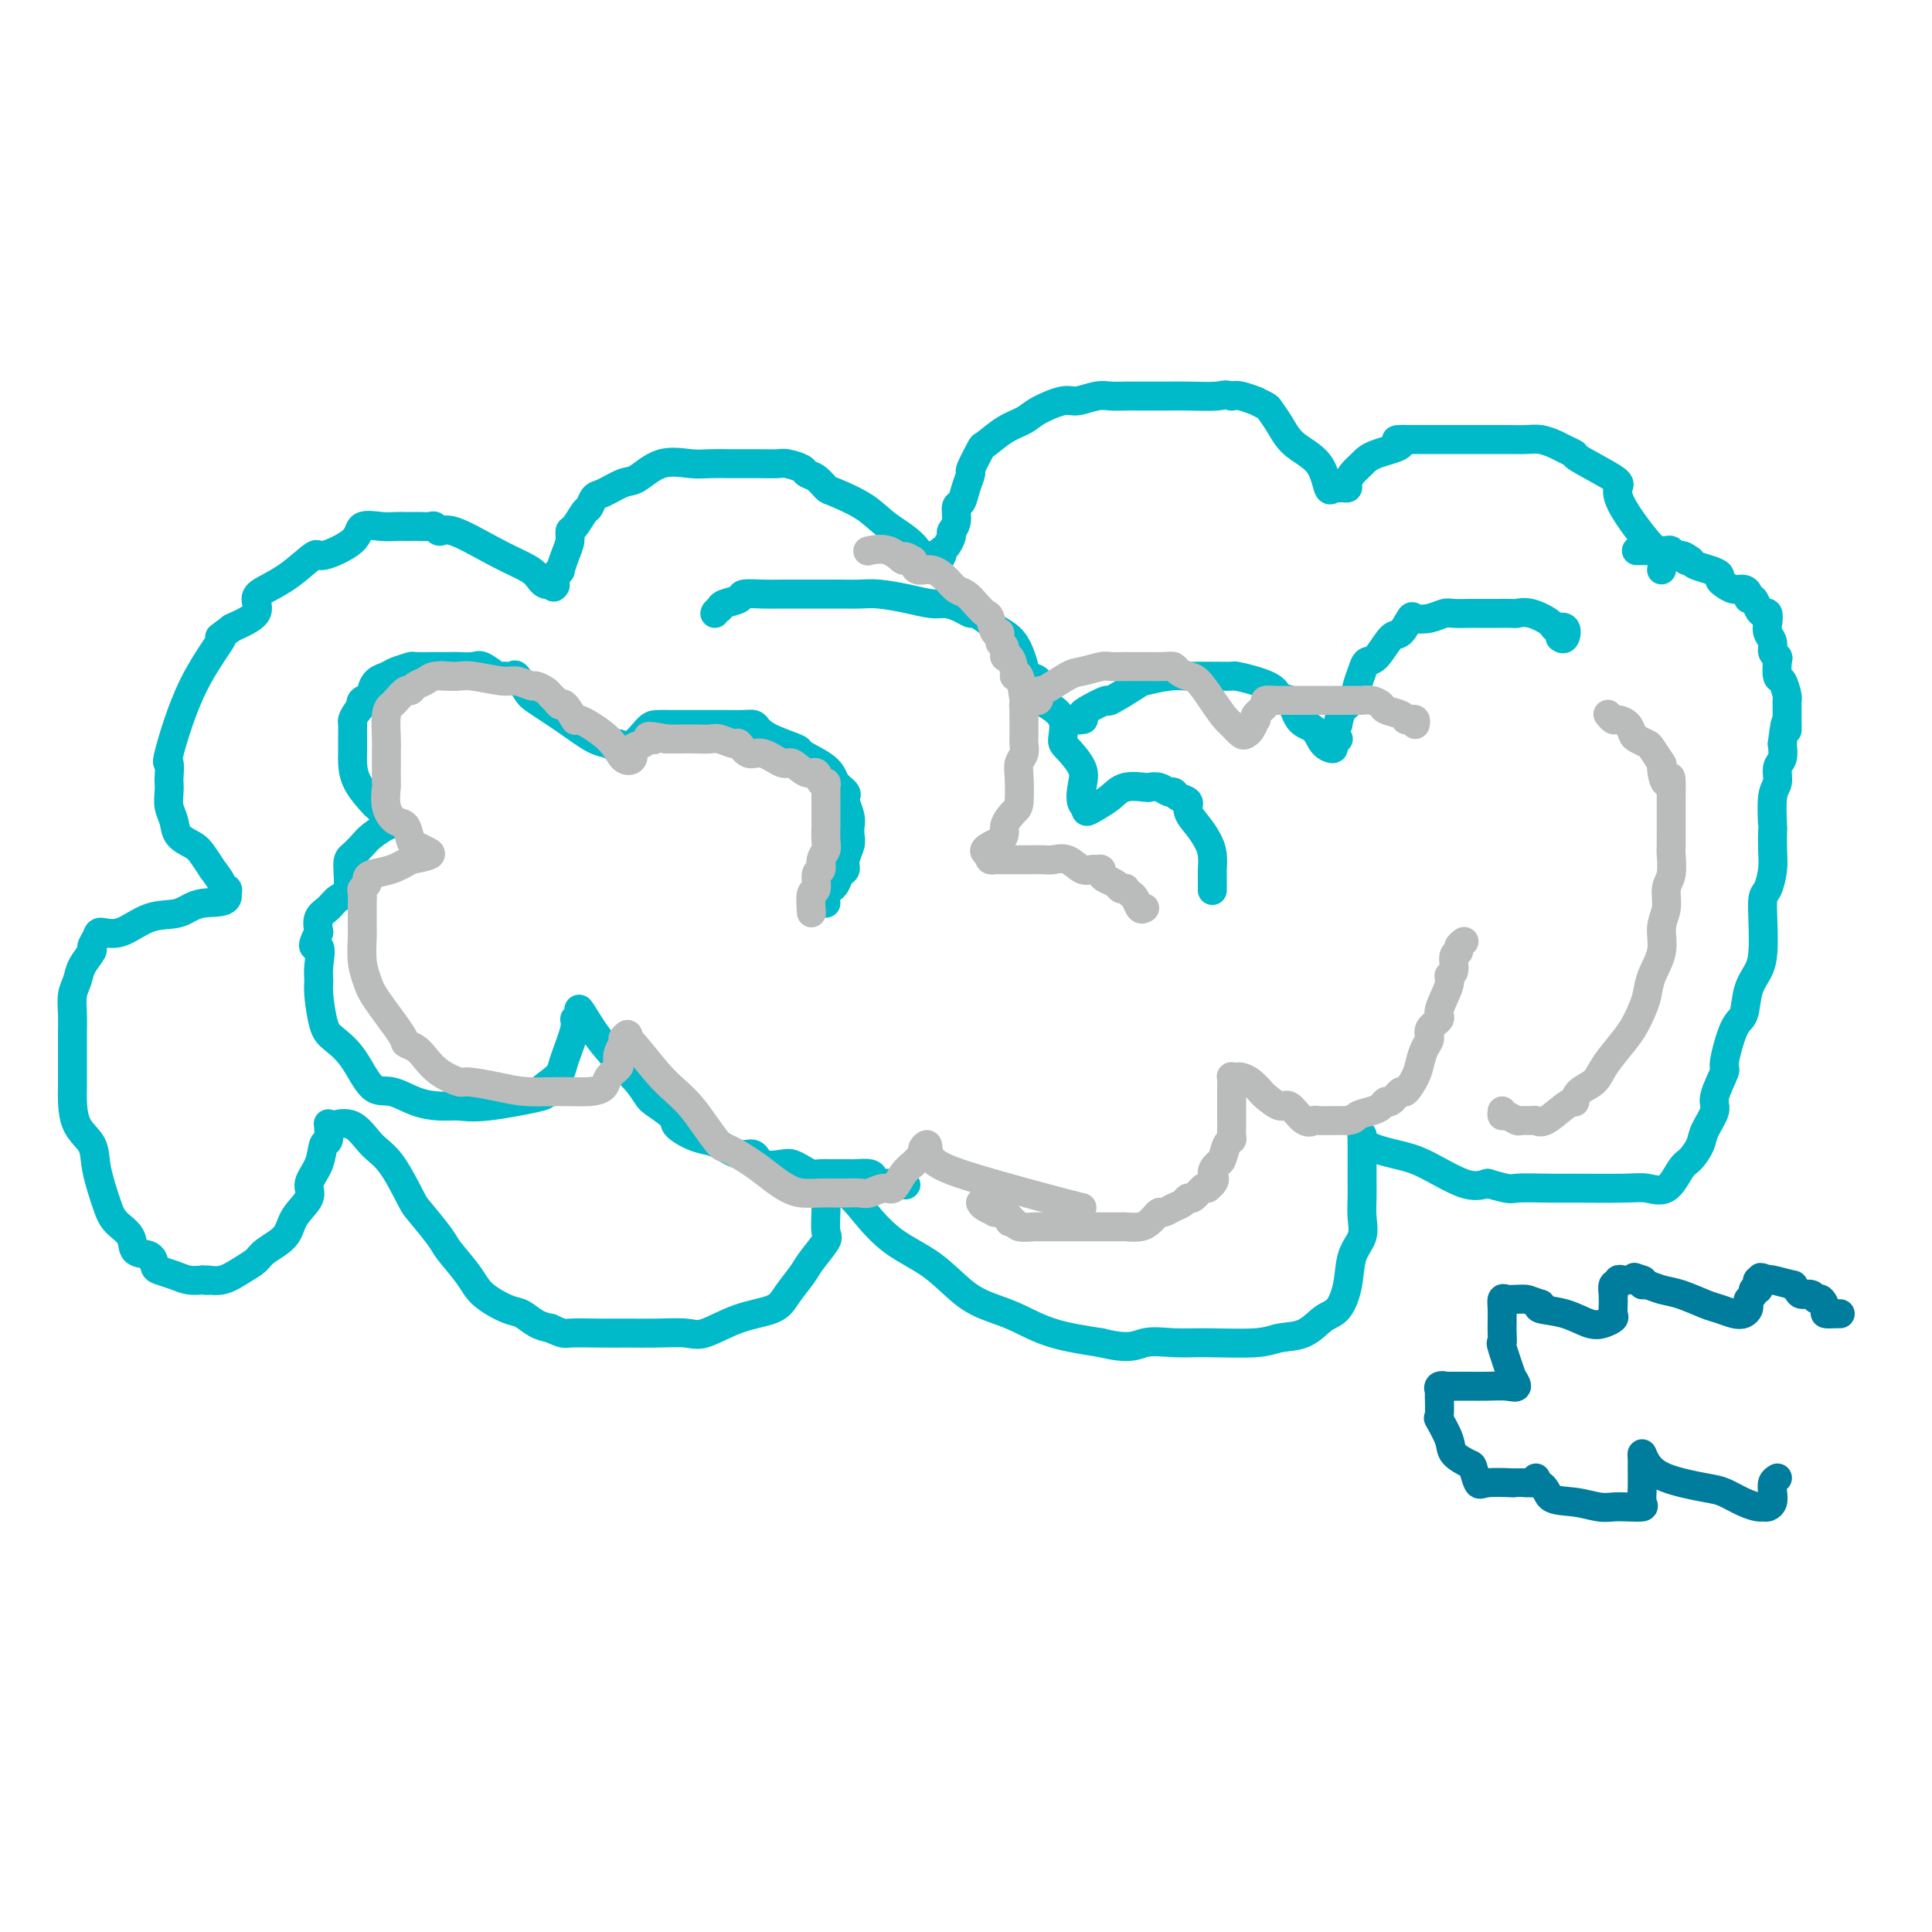 <svg viewBox='0 0 400 400' version='1.1' xmlns='http://www.w3.org/2000/svg' xmlns:xlink='http://www.w3.org/1999/xlink'><g fill='none' stroke='#00BAC9' stroke-width='6' stroke-linecap='round' stroke-linejoin='round'><path d='M344,118c0.091,-0.631 0.181,-1.261 0,-2c-0.181,-0.739 -0.634,-1.585 -1,-2c-0.366,-0.415 -0.646,-0.399 -2,-2c-1.354,-1.601 -3.783,-4.821 -5,-7c-1.217,-2.179 -1.222,-3.319 -1,-4c0.222,-0.681 0.671,-0.903 -1,-2c-1.671,-1.097 -5.462,-3.068 -7,-4c-1.538,-0.932 -0.823,-0.824 -1,-1c-0.177,-0.176 -1.246,-0.636 -2,-1c-0.754,-0.364 -1.191,-0.634 -2,-1c-0.809,-0.366 -1.988,-0.830 -3,-1c-1.012,-0.170 -1.856,-0.045 -3,0c-1.144,0.045 -2.589,0.012 -4,0c-1.411,-0.012 -2.787,-0.003 -5,0c-2.213,0.003 -5.263,0.001 -7,0c-1.737,-0.001 -2.160,-0.000 -3,0c-0.840,0.000 -2.097,0.000 -3,0c-0.903,-0.000 -1.451,-0.000 -2,0'/><path d='M292,91c-5.141,-0.178 -1.994,0.375 -2,1c-0.006,0.625 -3.164,1.320 -5,2c-1.836,0.680 -2.351,1.345 -3,2c-0.649,0.655 -1.431,1.300 -2,2c-0.569,0.700 -0.926,1.454 -1,2c-0.074,0.546 0.135,0.882 0,1c-0.135,0.118 -0.614,0.016 -1,0c-0.386,-0.016 -0.680,0.054 -1,0c-0.320,-0.054 -0.666,-0.233 -1,0c-0.334,0.233 -0.657,0.879 -1,0c-0.343,-0.879 -0.706,-3.282 -2,-5c-1.294,-1.718 -3.518,-2.752 -5,-4c-1.482,-1.248 -2.223,-2.712 -3,-4c-0.777,-1.288 -1.591,-2.401 -2,-3c-0.409,-0.599 -0.413,-0.682 -1,-1c-0.587,-0.318 -1.755,-0.869 -2,-1c-0.245,-0.131 0.434,0.157 0,0c-0.434,-0.157 -1.981,-0.759 -3,-1c-1.019,-0.241 -1.509,-0.120 -2,0'/><path d='M255,82c-1.602,-0.464 -1.608,-0.124 -3,0c-1.392,0.124 -4.172,0.033 -6,0c-1.828,-0.033 -2.706,-0.009 -4,0c-1.294,0.009 -3.006,0.001 -4,0c-0.994,-0.001 -1.271,0.004 -2,0c-0.729,-0.004 -1.911,-0.017 -3,0c-1.089,0.017 -2.084,0.063 -3,0c-0.916,-0.063 -1.753,-0.235 -3,0c-1.247,0.235 -2.906,0.876 -4,1c-1.094,0.124 -1.625,-0.271 -3,0c-1.375,0.271 -3.596,1.207 -5,2c-1.404,0.793 -1.992,1.443 -3,2c-1.008,0.557 -2.437,1.023 -4,2c-1.563,0.977 -3.259,2.466 -4,3c-0.741,0.534 -0.527,0.112 -1,1c-0.473,0.888 -1.633,3.087 -2,4c-0.367,0.913 0.061,0.541 0,1c-0.061,0.459 -0.609,1.748 -1,3c-0.391,1.252 -0.626,2.467 -1,3c-0.374,0.533 -0.888,0.384 -1,1c-0.112,0.616 0.176,1.997 0,3c-0.176,1.003 -0.818,1.627 -1,2c-0.182,0.373 0.096,0.495 0,1c-0.096,0.505 -0.564,1.394 -1,2c-0.436,0.606 -0.838,0.930 -1,1c-0.162,0.070 -0.085,-0.115 0,0c0.085,0.115 0.177,0.531 0,1c-0.177,0.469 -0.622,0.991 -1,1c-0.378,0.009 -0.689,-0.496 -1,-1'/><path d='M193,115c-2.074,3.582 -1.759,1.039 -3,-1c-1.241,-2.039 -4.037,-3.572 -6,-5c-1.963,-1.428 -3.094,-2.750 -5,-4c-1.906,-1.250 -4.589,-2.429 -6,-3c-1.411,-0.571 -1.551,-0.535 -2,-1c-0.449,-0.465 -1.207,-1.431 -2,-2c-0.793,-0.569 -1.621,-0.741 -2,-1c-0.379,-0.259 -0.308,-0.605 -1,-1c-0.692,-0.395 -2.147,-0.838 -3,-1c-0.853,-0.162 -1.102,-0.044 -2,0c-0.898,0.044 -2.443,0.012 -4,0c-1.557,-0.012 -3.125,-0.006 -4,0c-0.875,0.006 -1.056,0.012 -2,0c-0.944,-0.012 -2.649,-0.044 -4,0c-1.351,0.044 -2.347,0.162 -4,0c-1.653,-0.162 -3.962,-0.606 -6,0c-2.038,0.606 -3.803,2.261 -5,3c-1.197,0.739 -1.825,0.563 -3,1c-1.175,0.437 -2.896,1.487 -4,2c-1.104,0.513 -1.592,0.490 -2,1c-0.408,0.510 -0.735,1.554 -1,2c-0.265,0.446 -0.466,0.296 -1,1c-0.534,0.704 -1.401,2.263 -2,3c-0.599,0.737 -0.930,0.652 -1,1c-0.070,0.348 0.121,1.130 0,2c-0.121,0.870 -0.555,1.830 -1,3c-0.445,1.170 -0.903,2.551 -1,3c-0.097,0.449 0.166,-0.033 0,0c-0.166,0.033 -0.762,0.581 -1,1c-0.238,0.419 -0.119,0.710 0,1'/><path d='M115,120c-0.986,2.521 0.050,1.323 0,1c-0.050,-0.323 -1.186,0.227 -2,0c-0.814,-0.227 -1.307,-1.233 -2,-2c-0.693,-0.767 -1.586,-1.295 -3,-2c-1.414,-0.705 -3.348,-1.586 -6,-3c-2.652,-1.414 -6.023,-3.360 -8,-4c-1.977,-0.640 -2.561,0.025 -3,0c-0.439,-0.025 -0.733,-0.739 -1,-1c-0.267,-0.261 -0.508,-0.070 -1,0c-0.492,0.070 -1.235,0.019 -2,0c-0.765,-0.019 -1.550,-0.007 -2,0c-0.450,0.007 -0.563,0.010 -1,0c-0.437,-0.010 -1.196,-0.033 -2,0c-0.804,0.033 -1.651,0.121 -3,0c-1.349,-0.121 -3.199,-0.451 -4,0c-0.801,0.451 -0.553,1.682 -2,3c-1.447,1.318 -4.589,2.722 -6,3c-1.411,0.278 -1.092,-0.572 -2,0c-0.908,0.572 -3.042,2.565 -5,4c-1.958,1.435 -3.741,2.313 -5,3c-1.259,0.687 -1.993,1.185 -2,2c-0.007,0.815 0.712,1.947 0,3c-0.712,1.053 -2.856,2.026 -5,3'/><path d='M48,130c-4.347,3.317 -1.715,1.110 -2,2c-0.285,0.890 -3.488,4.878 -6,10c-2.512,5.122 -4.333,11.378 -5,14c-0.667,2.622 -0.180,1.612 0,2c0.180,0.388 0.052,2.176 0,3c-0.052,0.824 -0.027,0.686 0,1c0.027,0.314 0.056,1.082 0,2c-0.056,0.918 -0.195,1.988 0,3c0.195,1.012 0.726,1.968 1,3c0.274,1.032 0.292,2.140 1,3c0.708,0.860 2.107,1.470 3,2c0.893,0.530 1.282,0.979 2,2c0.718,1.021 1.765,2.612 2,3c0.235,0.388 -0.343,-0.429 0,0c0.343,0.429 1.607,2.105 2,3c0.393,0.895 -0.087,1.010 0,1c0.087,-0.010 0.739,-0.146 1,0c0.261,0.146 0.130,0.573 0,1'/><path d='M47,185c0.642,2.191 -2.753,1.669 -5,2c-2.247,0.331 -3.347,1.516 -5,2c-1.653,0.484 -3.859,0.266 -6,1c-2.141,0.734 -4.218,2.419 -6,3c-1.782,0.581 -3.269,0.060 -4,0c-0.731,-0.060 -0.706,0.343 -1,1c-0.294,0.657 -0.906,1.567 -1,2c-0.094,0.433 0.329,0.387 0,1c-0.329,0.613 -1.409,1.885 -2,3c-0.591,1.115 -0.694,2.073 -1,3c-0.306,0.927 -0.814,1.822 -1,3c-0.186,1.178 -0.050,2.641 0,4c0.050,1.359 0.013,2.616 0,4c-0.013,1.384 -0.003,2.894 0,4c0.003,1.106 -0.003,1.807 0,3c0.003,1.193 0.013,2.879 0,4c-0.013,1.121 -0.050,1.679 0,3c0.050,1.321 0.186,3.407 1,5c0.814,1.593 2.306,2.694 3,4c0.694,1.306 0.590,2.816 1,5c0.410,2.184 1.336,5.042 2,7c0.664,1.958 1.067,3.015 2,4c0.933,0.985 2.395,1.899 3,3c0.605,1.101 0.353,2.389 1,3c0.647,0.611 2.193,0.546 3,1c0.807,0.454 0.877,1.428 1,2c0.123,0.572 0.301,0.741 1,1c0.699,0.259 1.919,0.608 3,1c1.081,0.392 2.023,0.826 3,1c0.977,0.174 1.988,0.087 3,0'/><path d='M42,265c1.490,0.284 0.715,-0.006 1,0c0.285,0.006 1.631,0.309 3,0c1.369,-0.309 2.760,-1.229 4,-2c1.240,-0.771 2.330,-1.393 3,-2c0.670,-0.607 0.920,-1.201 2,-2c1.080,-0.799 2.990,-1.805 4,-3c1.010,-1.195 1.121,-2.580 2,-4c0.879,-1.420 2.526,-2.875 3,-4c0.474,-1.125 -0.227,-1.920 0,-3c0.227,-1.080 1.381,-2.443 2,-4c0.619,-1.557 0.702,-3.306 1,-4c0.298,-0.694 0.810,-0.333 1,-1c0.190,-0.667 0.059,-2.362 0,-3c-0.059,-0.638 -0.047,-0.219 0,0c0.047,0.219 0.128,0.237 1,0c0.872,-0.237 2.535,-0.730 4,0c1.465,0.730 2.732,2.682 4,4c1.268,1.318 2.536,2.003 4,4c1.464,1.997 3.123,5.307 4,7c0.877,1.693 0.970,1.768 2,3c1.030,1.232 2.996,3.619 4,5c1.004,1.381 1.045,1.755 2,3c0.955,1.245 2.825,3.359 4,5c1.175,1.641 1.655,2.807 3,4c1.345,1.193 3.557,2.413 5,3c1.443,0.587 2.119,0.543 3,1c0.881,0.457 1.966,1.416 3,2c1.034,0.584 2.017,0.792 3,1'/><path d='M114,275c2.785,1.309 2.748,1.082 4,1c1.252,-0.082 3.791,-0.019 6,0c2.209,0.019 4.086,-0.005 6,0c1.914,0.005 3.864,0.038 6,0c2.136,-0.038 4.458,-0.148 6,0c1.542,0.148 2.304,0.552 4,0c1.696,-0.552 4.326,-2.061 7,-3c2.674,-0.939 5.393,-1.309 7,-2c1.607,-0.691 2.101,-1.702 3,-3c0.899,-1.298 2.202,-2.883 3,-4c0.798,-1.117 1.089,-1.766 2,-3c0.911,-1.234 2.440,-3.052 3,-4c0.560,-0.948 0.151,-1.027 0,-2c-0.151,-0.973 -0.044,-2.839 0,-4c0.044,-1.161 0.024,-1.616 0,-2c-0.024,-0.384 -0.052,-0.695 0,-1c0.052,-0.305 0.184,-0.602 0,-1c-0.184,-0.398 -0.684,-0.896 0,-1c0.684,-0.104 2.551,0.184 4,1c1.449,0.816 2.480,2.158 4,4c1.520,1.842 3.528,4.183 6,6c2.472,1.817 5.409,3.109 8,5c2.591,1.891 4.835,4.380 7,6c2.165,1.620 4.250,2.372 6,3c1.750,0.628 3.163,1.130 5,2c1.837,0.870 4.096,2.106 7,3c2.904,0.894 6.452,1.447 10,2'/><path d='M228,278c6.081,1.546 7.283,0.411 9,0c1.717,-0.411 3.950,-0.097 6,0c2.050,0.097 3.917,-0.023 7,0c3.083,0.023 7.382,0.188 10,0c2.618,-0.188 3.556,-0.729 5,-1c1.444,-0.271 3.394,-0.270 5,-1c1.606,-0.730 2.869,-2.190 4,-3c1.131,-0.810 2.131,-0.971 3,-2c0.869,-1.029 1.606,-2.925 2,-5c0.394,-2.075 0.445,-4.330 1,-6c0.555,-1.670 1.613,-2.755 2,-4c0.387,-1.245 0.104,-2.651 0,-4c-0.104,-1.349 -0.028,-2.642 0,-4c0.028,-1.358 0.007,-2.780 0,-4c-0.007,-1.220 -0.002,-2.238 0,-3c0.002,-0.762 0.001,-1.267 0,-2c-0.001,-0.733 -0.001,-1.693 0,-2c0.001,-0.307 0.005,0.040 0,0c-0.005,-0.040 -0.018,-0.466 0,-1c0.018,-0.534 0.065,-1.176 0,-1c-0.065,0.176 -0.244,1.169 1,2c1.244,0.831 3.911,1.501 6,2c2.089,0.499 3.601,0.827 6,2c2.399,1.173 5.685,3.192 8,4c2.315,0.808 3.657,0.404 5,0'/><path d='M308,245c4.999,1.464 4.496,1.123 6,1c1.504,-0.123 5.014,-0.029 7,0c1.986,0.029 2.447,-0.006 5,0c2.553,0.006 7.197,0.053 10,0c2.803,-0.053 3.763,-0.205 5,0c1.237,0.205 2.750,0.769 4,0c1.250,-0.769 2.238,-2.871 3,-4c0.762,-1.129 1.298,-1.286 2,-2c0.702,-0.714 1.569,-1.986 2,-3c0.431,-1.014 0.426,-1.772 1,-3c0.574,-1.228 1.729,-2.928 2,-4c0.271,-1.072 -0.341,-1.516 0,-3c0.341,-1.484 1.634,-4.007 2,-5c0.366,-0.993 -0.197,-0.457 0,-2c0.197,-1.543 1.153,-5.166 2,-7c0.847,-1.834 1.586,-1.879 2,-3c0.414,-1.121 0.502,-3.320 1,-5c0.498,-1.680 1.404,-2.843 2,-4c0.596,-1.157 0.881,-2.308 1,-4c0.119,-1.692 0.070,-3.925 0,-6c-0.070,-2.075 -0.162,-3.993 0,-5c0.162,-1.007 0.580,-1.101 1,-2c0.420,-0.899 0.844,-2.601 1,-4c0.156,-1.399 0.046,-2.495 0,-4c-0.046,-1.505 -0.027,-3.418 0,-4c0.027,-0.582 0.064,0.168 0,-1c-0.064,-1.168 -0.227,-4.255 0,-6c0.227,-1.745 0.844,-2.148 1,-3c0.156,-0.852 -0.150,-2.152 0,-3c0.150,-0.848 0.757,-1.242 1,-2c0.243,-0.758 0.121,-1.879 0,-3'/><path d='M369,154c0.845,-7.219 0.958,-3.766 1,-3c0.042,0.766 0.012,-1.155 0,-2c-0.012,-0.845 -0.006,-0.616 0,-1c0.006,-0.384 0.012,-1.382 0,-2c-0.012,-0.618 -0.042,-0.856 0,-1c0.042,-0.144 0.156,-0.196 0,-1c-0.156,-0.804 -0.582,-2.361 -1,-3c-0.418,-0.639 -0.829,-0.359 -1,-1c-0.171,-0.641 -0.102,-2.202 0,-3c0.102,-0.798 0.237,-0.832 0,-1c-0.237,-0.168 -0.847,-0.469 -1,-1c-0.153,-0.531 0.152,-1.290 0,-2c-0.152,-0.710 -0.762,-1.369 -1,-2c-0.238,-0.631 -0.105,-1.235 0,-2c0.105,-0.765 0.182,-1.693 0,-2c-0.182,-0.307 -0.623,0.006 -1,0c-0.377,-0.006 -0.692,-0.331 -1,-1c-0.308,-0.669 -0.610,-1.681 -1,-2c-0.390,-0.319 -0.867,0.055 -1,0c-0.133,-0.055 0.080,-0.540 0,-1c-0.080,-0.460 -0.451,-0.897 -1,-1c-0.549,-0.103 -1.276,0.127 -2,0c-0.724,-0.127 -1.444,-0.611 -2,-1c-0.556,-0.389 -0.947,-0.681 -1,-1c-0.053,-0.319 0.233,-0.663 0,-1c-0.233,-0.337 -0.986,-0.668 -2,-1c-1.014,-0.332 -2.290,-0.666 -3,-1c-0.710,-0.334 -0.855,-0.667 -1,-1'/><path d='M350,116c-2.654,-1.946 -1.288,-0.311 -1,0c0.288,0.311 -0.500,-0.701 -1,-1c-0.500,-0.299 -0.711,0.116 -1,0c-0.289,-0.116 -0.655,-0.763 -1,-1c-0.345,-0.237 -0.669,-0.063 -1,0c-0.331,0.063 -0.671,0.017 -1,0c-0.329,-0.017 -0.649,-0.005 -1,0c-0.351,0.005 -0.733,0.001 -1,0c-0.267,-0.001 -0.418,-0.000 -1,0c-0.582,0.000 -1.595,0.000 -2,0c-0.405,-0.000 -0.203,-0.000 0,0'/><path d='M323,132c0.363,0.230 0.726,0.461 1,0c0.274,-0.461 0.458,-1.612 0,-2c-0.458,-0.388 -1.560,-0.013 -2,0c-0.440,0.013 -0.219,-0.336 -1,-1c-0.781,-0.664 -2.565,-1.642 -4,-2c-1.435,-0.358 -2.520,-0.096 -3,0c-0.480,0.096 -0.354,0.026 -1,0c-0.646,-0.026 -2.064,-0.007 -3,0c-0.936,0.007 -1.391,0.001 -2,0c-0.609,-0.001 -1.373,0.003 -2,0c-0.627,-0.003 -1.117,-0.014 -2,0c-0.883,0.014 -2.158,0.053 -3,0c-0.842,-0.053 -1.251,-0.199 -2,0c-0.749,0.199 -1.838,0.743 -3,1c-1.162,0.257 -2.398,0.227 -3,0c-0.602,-0.227 -0.571,-0.651 -1,0c-0.429,0.651 -1.319,2.376 -2,3c-0.681,0.624 -1.152,0.148 -2,1c-0.848,0.852 -2.071,3.033 -3,4c-0.929,0.967 -1.562,0.719 -2,1c-0.438,0.281 -0.681,1.089 -1,2c-0.319,0.911 -0.714,1.925 -1,3c-0.286,1.075 -0.462,2.213 -1,3c-0.538,0.787 -1.440,1.225 -2,2c-0.560,0.775 -0.780,1.888 -1,3'/><path d='M277,150c-2.407,4.040 -0.426,3.139 0,3c0.426,-0.139 -0.705,0.485 -1,1c-0.295,0.515 0.245,0.921 0,1c-0.245,0.079 -1.274,-0.170 -2,-1c-0.726,-0.830 -1.148,-2.242 -2,-3c-0.852,-0.758 -2.134,-0.861 -3,-2c-0.866,-1.139 -1.315,-3.314 -2,-4c-0.685,-0.686 -1.606,0.117 -2,0c-0.394,-0.117 -0.260,-1.156 -1,-2c-0.740,-0.844 -2.356,-1.494 -4,-2c-1.644,-0.506 -3.318,-0.868 -4,-1c-0.682,-0.132 -0.371,-0.036 -1,0c-0.629,0.036 -2.198,0.010 -3,0c-0.802,-0.010 -0.838,-0.004 -1,0c-0.162,0.004 -0.450,0.005 -1,0c-0.550,-0.005 -1.361,-0.015 -2,0c-0.639,0.015 -1.104,0.054 -2,0c-0.896,-0.054 -2.222,-0.202 -4,0c-1.778,0.202 -4.007,0.754 -5,1c-0.993,0.246 -0.749,0.185 -2,1c-1.251,0.815 -3.995,2.507 -5,3c-1.005,0.493 -0.271,-0.213 -1,0c-0.729,0.213 -2.923,1.347 -4,2c-1.077,0.653 -1.039,0.827 -1,1'/><path d='M224,148c-2.022,1.311 -0.578,1.089 0,1c0.578,-0.089 0.289,-0.044 0,0'/><path d='M251,184c-0.001,0.329 -0.003,0.657 0,0c0.003,-0.657 0.009,-2.300 0,-3c-0.009,-0.700 -0.035,-0.456 0,-1c0.035,-0.544 0.130,-1.876 0,-3c-0.130,-1.124 -0.486,-2.041 -1,-3c-0.514,-0.959 -1.184,-1.960 -2,-3c-0.816,-1.040 -1.776,-2.120 -2,-3c-0.224,-0.880 0.288,-1.560 0,-2c-0.288,-0.440 -1.377,-0.640 -2,-1c-0.623,-0.360 -0.780,-0.881 -1,-1c-0.220,-0.119 -0.502,0.163 -1,0c-0.498,-0.163 -1.210,-0.770 -2,-1c-0.790,-0.230 -1.657,-0.084 -2,0c-0.343,0.084 -0.162,0.104 -1,0c-0.838,-0.104 -2.694,-0.332 -4,0c-1.306,0.332 -2.061,1.223 -3,2c-0.939,0.777 -2.060,1.440 -3,2c-0.940,0.560 -1.697,1.017 -2,1c-0.303,-0.017 -0.151,-0.509 0,-1'/><path d='M225,167c-1.508,-0.105 -1.277,-2.366 -1,-4c0.277,-1.634 0.601,-2.640 0,-4c-0.601,-1.360 -2.127,-3.073 -3,-4c-0.873,-0.927 -1.094,-1.068 -1,-2c0.094,-0.932 0.502,-2.655 0,-4c-0.502,-1.345 -1.913,-2.313 -3,-3c-1.087,-0.687 -1.849,-1.093 -2,-2c-0.151,-0.907 0.309,-2.315 0,-3c-0.309,-0.685 -1.386,-0.646 -2,-1c-0.614,-0.354 -0.764,-1.102 -1,-2c-0.236,-0.898 -0.557,-1.947 -1,-3c-0.443,-1.053 -1.007,-2.110 -2,-3c-0.993,-0.890 -2.415,-1.614 -3,-2c-0.585,-0.386 -0.334,-0.433 -1,-1c-0.666,-0.567 -2.249,-1.654 -3,-2c-0.751,-0.346 -0.670,0.048 -1,0c-0.330,-0.048 -1.071,-0.538 -2,-1c-0.929,-0.462 -2.048,-0.894 -3,-1c-0.952,-0.106 -1.739,0.115 -3,0c-1.261,-0.115 -2.997,-0.567 -5,-1c-2.003,-0.433 -4.272,-0.848 -6,-1c-1.728,-0.152 -2.915,-0.040 -4,0c-1.085,0.040 -2.067,0.010 -4,0c-1.933,-0.010 -4.816,0.000 -7,0c-2.184,-0.000 -3.667,-0.011 -5,0c-1.333,0.011 -2.515,0.044 -4,0c-1.485,-0.044 -3.274,-0.167 -4,0c-0.726,0.167 -0.388,0.622 -1,1c-0.612,0.378 -2.175,0.679 -3,1c-0.825,0.321 -0.913,0.660 -1,1'/><path d='M149,126c-1.000,0.689 -1.000,0.911 -1,1c0.000,0.089 0.000,0.044 0,0'/><path d='M171,187c-0.089,-0.748 -0.177,-1.495 0,-2c0.177,-0.505 0.621,-0.767 1,-1c0.379,-0.233 0.694,-0.436 1,-1c0.306,-0.564 0.604,-1.488 1,-2c0.396,-0.512 0.890,-0.613 1,-1c0.110,-0.387 -0.166,-1.061 0,-2c0.166,-0.939 0.773,-2.143 1,-3c0.227,-0.857 0.074,-1.367 0,-2c-0.074,-0.633 -0.071,-1.387 0,-2c0.071,-0.613 0.208,-1.084 0,-2c-0.208,-0.916 -0.762,-2.278 -1,-3c-0.238,-0.722 -0.160,-0.803 0,-1c0.160,-0.197 0.401,-0.510 0,-1c-0.401,-0.490 -1.444,-1.156 -2,-2c-0.556,-0.844 -0.625,-1.865 -2,-3c-1.375,-1.135 -4.055,-2.385 -5,-3c-0.945,-0.615 -0.154,-0.596 -1,-1c-0.846,-0.404 -3.330,-1.233 -5,-2c-1.670,-0.767 -2.526,-1.474 -3,-2c-0.474,-0.526 -0.567,-0.873 -1,-1c-0.433,-0.127 -1.207,-0.034 -2,0c-0.793,0.034 -1.606,0.009 -3,0c-1.394,-0.009 -3.370,-0.002 -5,0c-1.630,0.002 -2.915,-0.003 -4,0c-1.085,0.003 -1.970,0.012 -3,0c-1.030,-0.012 -2.204,-0.044 -3,0c-0.796,0.044 -1.214,0.166 -2,1c-0.786,0.834 -1.939,2.381 -3,3c-1.061,0.619 -2.031,0.309 -3,0'/><path d='M128,154c-1.582,0.630 -1.536,0.207 -2,0c-0.464,-0.207 -1.438,-0.196 -3,-1c-1.562,-0.804 -3.713,-2.422 -6,-4c-2.287,-1.578 -4.711,-3.117 -6,-4c-1.289,-0.883 -1.443,-1.110 -2,-2c-0.557,-0.890 -1.518,-2.442 -2,-3c-0.482,-0.558 -0.484,-0.121 -1,0c-0.516,0.121 -1.546,-0.073 -2,0c-0.454,0.073 -0.334,0.412 -1,0c-0.666,-0.412 -2.119,-1.574 -3,-2c-0.881,-0.426 -1.188,-0.114 -2,0c-0.812,0.114 -2.127,0.031 -3,0c-0.873,-0.031 -1.303,-0.009 -2,0c-0.697,0.009 -1.661,0.005 -2,0c-0.339,-0.005 -0.055,-0.012 -1,0c-0.945,0.012 -3.121,0.044 -4,0c-0.879,-0.044 -0.460,-0.163 -1,0c-0.540,0.163 -2.038,0.607 -3,1c-0.962,0.393 -1.390,0.735 -2,1c-0.610,0.265 -1.404,0.452 -2,1c-0.596,0.548 -0.995,1.456 -1,2c-0.005,0.544 0.383,0.723 0,1c-0.383,0.277 -1.538,0.650 -2,1c-0.462,0.350 -0.231,0.675 0,1'/><path d='M75,146c-1.536,1.748 -1.876,2.618 -2,3c-0.124,0.382 -0.034,0.275 0,1c0.034,0.725 0.010,2.282 0,3c-0.010,0.718 -0.006,0.595 0,1c0.006,0.405 0.014,1.336 0,2c-0.014,0.664 -0.049,1.060 0,2c0.049,0.940 0.181,2.422 1,4c0.819,1.578 2.324,3.250 3,4c0.676,0.750 0.524,0.578 1,1c0.476,0.422 1.582,1.440 2,2c0.418,0.560 0.148,0.664 0,1c-0.148,0.336 -0.176,0.906 0,1c0.176,0.094 0.554,-0.287 0,0c-0.554,0.287 -2.042,1.243 -3,2c-0.958,0.757 -1.387,1.315 -2,2c-0.613,0.685 -1.410,1.496 -2,2c-0.590,0.504 -0.975,0.701 -1,2c-0.025,1.299 0.308,3.702 0,5c-0.308,1.298 -1.258,1.492 -2,2c-0.742,0.508 -1.277,1.329 -2,2c-0.723,0.671 -1.635,1.192 -2,2c-0.365,0.808 -0.182,1.904 0,3'/><path d='M66,193c-2.165,4.192 -0.578,2.670 0,3c0.578,0.330 0.145,2.510 0,4c-0.145,1.490 -0.003,2.289 0,3c0.003,0.711 -0.135,1.333 0,3c0.135,1.667 0.541,4.378 1,6c0.459,1.622 0.971,2.154 2,3c1.029,0.846 2.575,2.006 4,4c1.425,1.994 2.730,4.821 4,6c1.270,1.179 2.506,0.710 4,1c1.494,0.290 3.248,1.339 5,2c1.752,0.661 3.504,0.935 5,1c1.496,0.065 2.736,-0.080 4,0c1.264,0.080 2.552,0.383 6,0c3.448,-0.383 9.055,-1.453 11,-2c1.945,-0.547 0.228,-0.569 0,-1c-0.228,-0.431 1.034,-1.269 2,-2c0.966,-0.731 1.636,-1.356 2,-2c0.364,-0.644 0.421,-1.309 1,-3c0.579,-1.691 1.681,-4.410 2,-6c0.319,-1.590 -0.144,-2.053 0,-2c0.144,0.053 0.894,0.623 1,0c0.106,-0.623 -0.433,-2.437 0,-2c0.433,0.437 1.838,3.125 4,6c2.162,2.875 5.081,5.938 8,9'/><path d='M132,224c2.299,3.069 2.047,3.242 3,4c0.953,0.758 3.111,2.099 4,3c0.889,0.901 0.510,1.360 1,2c0.490,0.640 1.851,1.462 3,2c1.149,0.538 2.088,0.793 3,1c0.912,0.207 1.799,0.367 3,1c1.201,0.633 2.716,1.738 4,2c1.284,0.262 2.336,-0.319 3,0c0.664,0.319 0.940,1.539 2,2c1.060,0.461 2.903,0.162 4,0c1.097,-0.162 1.448,-0.187 2,0c0.552,0.187 1.303,0.586 2,1c0.697,0.414 1.338,0.843 2,1c0.662,0.157 1.344,0.042 2,0c0.656,-0.042 1.287,-0.011 2,0c0.713,0.011 1.508,0.002 2,0c0.492,-0.002 0.681,0.002 1,0c0.319,-0.002 0.768,-0.011 1,0c0.232,0.011 0.247,0.041 1,0c0.753,-0.041 2.244,-0.155 3,0c0.756,0.155 0.776,0.577 1,1c0.224,0.423 0.651,0.845 1,1c0.349,0.155 0.619,0.041 1,0c0.381,-0.041 0.872,-0.011 1,0c0.128,0.011 -0.106,0.003 0,0c0.106,-0.003 0.553,-0.002 1,0'/><path d='M185,245c4.422,0.622 1.978,0.178 1,0c-0.978,-0.178 -0.489,-0.089 0,0'/></g>
<g fill='none' stroke='#BABBBB' stroke-width='6' stroke-linecap='round' stroke-linejoin='round'><path d='M203,249c0.171,0.304 0.342,0.607 1,1c0.658,0.393 1.802,0.875 2,1c0.198,0.125 -0.549,-0.106 0,0c0.549,0.106 2.393,0.550 3,1c0.607,0.450 -0.022,0.905 0,1c0.022,0.095 0.696,-0.171 1,0c0.304,0.171 0.237,0.778 1,1c0.763,0.222 2.355,0.060 3,0c0.645,-0.060 0.343,-0.016 1,0c0.657,0.016 2.272,0.004 3,0c0.728,-0.004 0.570,-0.001 1,0c0.430,0.001 1.447,0.000 2,0c0.553,-0.000 0.643,-0.000 1,0c0.357,0.000 0.981,0.001 2,0c1.019,-0.001 2.434,-0.003 4,0c1.566,0.003 3.284,0.012 4,0c0.716,-0.012 0.430,-0.046 1,0c0.570,0.046 1.997,0.171 3,0c1.003,-0.171 1.581,-0.637 2,-1c0.419,-0.363 0.679,-0.622 1,-1c0.321,-0.378 0.702,-0.876 1,-1c0.298,-0.124 0.513,0.126 1,0c0.487,-0.126 1.248,-0.630 2,-1c0.752,-0.370 1.497,-0.607 2,-1c0.503,-0.393 0.764,-0.940 1,-1c0.236,-0.060 0.448,0.369 1,0c0.552,-0.369 1.443,-1.534 2,-2c0.557,-0.466 0.778,-0.233 1,0'/><path d='M250,246c2.345,-1.800 1.206,-2.300 1,-3c-0.206,-0.700 0.519,-1.601 1,-2c0.481,-0.399 0.717,-0.296 1,-1c0.283,-0.704 0.612,-2.216 1,-3c0.388,-0.784 0.836,-0.839 1,-1c0.164,-0.161 0.044,-0.426 0,-1c-0.044,-0.574 -0.012,-1.455 0,-2c0.012,-0.545 0.003,-0.753 0,-1c-0.003,-0.247 -0.001,-0.535 0,-1c0.001,-0.465 0.000,-1.109 0,-2c-0.000,-0.891 -0.001,-2.028 0,-3c0.001,-0.972 0.003,-1.777 0,-2c-0.003,-0.223 -0.013,0.136 0,0c0.013,-0.136 0.047,-0.767 0,-1c-0.047,-0.233 -0.177,-0.069 0,0c0.177,0.069 0.661,0.045 1,0c0.339,-0.045 0.531,-0.109 1,0c0.469,0.109 1.213,0.390 2,1c0.787,0.610 1.618,1.548 2,2c0.382,0.452 0.316,0.419 1,1c0.684,0.581 2.118,1.778 3,2c0.882,0.222 1.212,-0.529 2,0c0.788,0.529 2.034,2.338 3,3c0.966,0.662 1.651,0.177 2,0c0.349,-0.177 0.363,-0.048 1,0c0.637,0.048 1.896,0.014 3,0c1.104,-0.014 2.052,-0.007 3,0'/><path d='M279,232c1.692,-0.177 1.422,-0.620 2,-1c0.578,-0.380 2.004,-0.699 3,-1c0.996,-0.301 1.561,-0.586 2,-1c0.439,-0.414 0.751,-0.957 1,-1c0.249,-0.043 0.434,0.414 1,0c0.566,-0.414 1.513,-1.700 2,-2c0.487,-0.300 0.513,0.387 1,0c0.487,-0.387 1.435,-1.847 2,-3c0.565,-1.153 0.748,-2.000 1,-3c0.252,-1.000 0.573,-2.152 1,-3c0.427,-0.848 0.959,-1.393 1,-2c0.041,-0.607 -0.411,-1.276 0,-2c0.411,-0.724 1.683,-1.501 2,-2c0.317,-0.499 -0.323,-0.719 0,-2c0.323,-1.281 1.607,-3.625 2,-5c0.393,-1.375 -0.106,-1.783 0,-2c0.106,-0.217 0.817,-0.244 1,-1c0.183,-0.756 -0.161,-2.241 0,-3c0.161,-0.759 0.827,-0.791 1,-1c0.173,-0.209 -0.146,-0.595 0,-1c0.146,-0.405 0.756,-0.830 1,-1c0.244,-0.170 0.122,-0.085 0,0'/><path d='M237,188c-0.331,0.204 -0.662,0.408 -1,0c-0.338,-0.408 -0.682,-1.429 -1,-2c-0.318,-0.571 -0.609,-0.692 -1,-1c-0.391,-0.308 -0.882,-0.804 -1,-1c-0.118,-0.196 0.136,-0.094 0,0c-0.136,0.094 -0.663,0.179 -1,0c-0.337,-0.179 -0.486,-0.622 -1,-1c-0.514,-0.378 -1.394,-0.690 -2,-1c-0.606,-0.310 -0.938,-0.617 -1,-1c-0.062,-0.383 0.147,-0.842 0,-1c-0.147,-0.158 -0.648,-0.014 -1,0c-0.352,0.014 -0.554,-0.101 -1,0c-0.446,0.101 -1.135,0.419 -2,0c-0.865,-0.419 -1.906,-1.577 -3,-2c-1.094,-0.423 -2.241,-0.113 -3,0c-0.759,0.113 -1.131,0.030 -2,0c-0.869,-0.030 -2.237,-0.007 -3,0c-0.763,0.007 -0.923,-0.001 -2,0c-1.077,0.001 -3.072,0.011 -4,0c-0.928,-0.011 -0.788,-0.041 -1,0c-0.212,0.041 -0.775,0.155 -1,0c-0.225,-0.155 -0.113,-0.577 0,-1'/><path d='M205,177c-2.983,-1.007 0.560,-2.023 2,-3c1.440,-0.977 0.777,-1.914 1,-3c0.223,-1.086 1.331,-2.321 2,-3c0.669,-0.679 0.897,-0.801 1,-2c0.103,-1.199 0.080,-3.476 0,-5c-0.080,-1.524 -0.218,-2.296 0,-3c0.218,-0.704 0.790,-1.339 1,-2c0.210,-0.661 0.056,-1.347 0,-2c-0.056,-0.653 -0.014,-1.274 0,-2c0.014,-0.726 0.001,-1.558 0,-2c-0.001,-0.442 0.010,-0.493 0,-1c-0.010,-0.507 -0.040,-1.471 0,-2c0.040,-0.529 0.152,-0.623 0,-2c-0.152,-1.377 -0.567,-4.038 -1,-5c-0.433,-0.962 -0.886,-0.227 -1,0c-0.114,0.227 0.109,-0.056 0,-1c-0.109,-0.944 -0.550,-2.548 -1,-3c-0.450,-0.452 -0.908,0.250 -1,0c-0.092,-0.250 0.182,-1.451 0,-2c-0.182,-0.549 -0.822,-0.447 -1,-1c-0.178,-0.553 0.104,-1.762 0,-2c-0.104,-0.238 -0.594,0.493 -1,0c-0.406,-0.493 -0.728,-2.211 -1,-3c-0.272,-0.789 -0.495,-0.647 -1,-1c-0.505,-0.353 -1.293,-1.199 -2,-2c-0.707,-0.801 -1.335,-1.558 -2,-2c-0.665,-0.442 -1.369,-0.569 -2,-1c-0.631,-0.431 -1.190,-1.167 -2,-2c-0.810,-0.833 -1.872,-1.763 -3,-2c-1.128,-0.237 -2.322,0.218 -3,0c-0.678,-0.218 -0.839,-1.109 -1,-2'/><path d='M189,116c-2.811,-1.735 -1.839,-0.073 -2,0c-0.161,0.073 -1.456,-1.444 -3,-2c-1.544,-0.556 -3.339,-0.150 -4,0c-0.661,0.150 -0.189,0.043 0,0c0.189,-0.043 0.094,-0.021 0,0'/><path d='M293,150c0.085,-0.416 0.170,-0.833 0,-1c-0.170,-0.167 -0.594,-0.086 -1,0c-0.406,0.086 -0.794,0.177 -1,0c-0.206,-0.177 -0.231,-0.622 -1,-1c-0.769,-0.378 -2.282,-0.690 -3,-1c-0.718,-0.310 -0.639,-0.619 -1,-1c-0.361,-0.381 -1.161,-0.834 -2,-1c-0.839,-0.166 -1.717,-0.044 -2,0c-0.283,0.044 0.029,0.012 -1,0c-1.029,-0.012 -3.399,-0.003 -4,0c-0.601,0.003 0.568,0.001 0,0c-0.568,-0.001 -2.872,-0.000 -4,0c-1.128,0.000 -1.081,-0.001 -2,0c-0.919,0.001 -2.805,0.002 -4,0c-1.195,-0.002 -1.701,-0.008 -2,0c-0.299,0.008 -0.392,0.031 -1,0c-0.608,-0.031 -1.731,-0.115 -2,0c-0.269,0.115 0.317,0.430 0,1c-0.317,0.570 -1.538,1.396 -2,2c-0.462,0.604 -0.164,0.986 0,1c0.164,0.014 0.196,-0.342 0,0c-0.196,0.342 -0.620,1.380 -1,2c-0.380,0.620 -0.718,0.821 -1,1c-0.282,0.179 -0.509,0.337 -1,0c-0.491,-0.337 -1.245,-1.168 -2,-2'/><path d='M255,150c-1.367,-1.057 -2.786,-3.201 -4,-5c-1.214,-1.799 -2.223,-3.253 -3,-4c-0.777,-0.747 -1.320,-0.789 -2,-1c-0.680,-0.211 -1.496,-0.593 -2,-1c-0.504,-0.407 -0.696,-0.841 -1,-1c-0.304,-0.159 -0.720,-0.043 -2,0c-1.280,0.043 -3.425,0.012 -4,0c-0.575,-0.012 0.420,-0.004 0,0c-0.420,0.004 -2.255,0.005 -3,0c-0.745,-0.005 -0.398,-0.015 -1,0c-0.602,0.015 -2.151,0.054 -3,0c-0.849,-0.054 -0.998,-0.201 -2,0c-1.002,0.201 -2.857,0.750 -4,1c-1.143,0.250 -1.573,0.200 -3,1c-1.427,0.800 -3.849,2.449 -5,3c-1.151,0.551 -1.029,0.003 -1,0c0.029,-0.003 -0.034,0.539 0,1c0.034,0.461 0.167,0.842 0,1c-0.167,0.158 -0.632,0.094 -1,0c-0.368,-0.094 -0.637,-0.218 -1,0c-0.363,0.218 -0.818,0.776 -1,1c-0.182,0.224 -0.091,0.112 0,0'/><path d='M168,189c-0.122,-1.664 -0.244,-3.327 0,-4c0.244,-0.673 0.854,-0.355 1,-1c0.146,-0.645 -0.171,-2.254 0,-3c0.171,-0.746 0.830,-0.628 1,-1c0.170,-0.372 -0.151,-1.235 0,-2c0.151,-0.765 0.772,-1.431 1,-2c0.228,-0.569 0.061,-1.040 0,-2c-0.061,-0.960 -0.016,-2.408 0,-3c0.016,-0.592 0.004,-0.329 0,-1c-0.004,-0.671 -0.000,-2.275 0,-3c0.000,-0.725 -0.003,-0.570 0,-1c0.003,-0.430 0.012,-1.444 0,-2c-0.012,-0.556 -0.047,-0.655 0,-1c0.047,-0.345 0.174,-0.938 0,-1c-0.174,-0.062 -0.650,0.406 -1,0c-0.350,-0.406 -0.576,-1.686 -1,-2c-0.424,-0.314 -1.047,0.338 -2,0c-0.953,-0.338 -2.234,-1.668 -3,-2c-0.766,-0.332 -1.015,0.332 -2,0c-0.985,-0.332 -2.705,-1.662 -4,-2c-1.295,-0.338 -2.166,0.316 -3,0c-0.834,-0.316 -1.630,-1.601 -2,-2c-0.370,-0.399 -0.315,0.089 -1,0c-0.685,-0.089 -2.112,-0.756 -3,-1c-0.888,-0.244 -1.238,-0.065 -2,0c-0.762,0.065 -1.936,0.018 -3,0c-1.064,-0.018 -2.018,-0.005 -3,0c-0.982,0.005 -1.991,0.003 -3,0'/><path d='M138,153c-5.490,-1.087 -3.714,-0.303 -3,0c0.714,0.303 0.365,0.127 0,0c-0.365,-0.127 -0.745,-0.203 -1,0c-0.255,0.203 -0.385,0.685 -1,1c-0.615,0.315 -1.714,0.465 -2,1c-0.286,0.535 0.240,1.457 0,2c-0.240,0.543 -1.248,0.708 -2,0c-0.752,-0.708 -1.248,-2.290 -3,-4c-1.752,-1.710 -4.760,-3.547 -6,-4c-1.240,-0.453 -0.714,0.478 -1,0c-0.286,-0.478 -1.385,-2.365 -2,-3c-0.615,-0.635 -0.746,-0.016 -1,0c-0.254,0.016 -0.629,-0.569 -1,-1c-0.371,-0.431 -0.736,-0.708 -1,-1c-0.264,-0.292 -0.427,-0.599 -1,-1c-0.573,-0.401 -1.557,-0.896 -2,-1c-0.443,-0.104 -0.345,0.182 -1,0c-0.655,-0.182 -2.062,-0.833 -3,-1c-0.938,-0.167 -1.406,0.151 -3,0c-1.594,-0.151 -4.314,-0.771 -6,-1c-1.686,-0.229 -2.339,-0.065 -3,0c-0.661,0.065 -1.331,0.033 -2,0'/><path d='M93,140c-2.915,-0.296 -1.201,-0.037 -1,0c0.201,0.037 -1.111,-0.150 -2,0c-0.889,0.150 -1.355,0.635 -2,1c-0.645,0.365 -1.468,0.608 -2,1c-0.532,0.392 -0.773,0.931 -1,1c-0.227,0.069 -0.439,-0.332 -1,0c-0.561,0.332 -1.471,1.397 -2,2c-0.529,0.603 -0.678,0.743 -1,1c-0.322,0.257 -0.819,0.630 -1,2c-0.181,1.370 -0.048,3.737 0,5c0.048,1.263 0.011,1.422 0,2c-0.011,0.578 0.003,1.574 0,3c-0.003,1.426 -0.022,3.283 0,4c0.022,0.717 0.086,0.294 0,1c-0.086,0.706 -0.322,2.542 0,4c0.322,1.458 1.202,2.537 2,3c0.798,0.463 1.513,0.309 2,1c0.487,0.691 0.747,2.227 1,3c0.253,0.773 0.501,0.785 1,1c0.499,0.215 1.250,0.635 2,1c0.750,0.365 1.500,0.676 1,1c-0.500,0.324 -2.250,0.662 -4,1'/><path d='M85,178c-1.145,0.715 -2.507,1.501 -4,2c-1.493,0.499 -3.118,0.710 -4,1c-0.882,0.290 -1.021,0.658 -1,1c0.021,0.342 0.202,0.657 0,1c-0.202,0.343 -0.786,0.715 -1,1c-0.214,0.285 -0.057,0.482 0,1c0.057,0.518 0.014,1.355 0,2c-0.014,0.645 -0.001,1.096 0,2c0.001,0.904 -0.011,2.261 0,3c0.011,0.739 0.046,0.860 0,2c-0.046,1.140 -0.172,3.300 0,5c0.172,1.700 0.640,2.941 1,4c0.360,1.059 0.610,1.935 2,4c1.390,2.065 3.921,5.319 5,7c1.079,1.681 0.706,1.789 1,2c0.294,0.211 1.255,0.525 2,1c0.745,0.475 1.276,1.111 2,2c0.724,0.889 1.643,2.032 3,3c1.357,0.968 3.151,1.762 4,2c0.849,0.238 0.751,-0.079 2,0c1.249,0.079 3.844,0.555 6,1c2.156,0.445 3.872,0.860 6,1c2.128,0.140 4.669,0.006 7,0c2.331,-0.006 4.453,0.115 6,0c1.547,-0.115 2.519,-0.467 3,-1c0.481,-0.533 0.472,-1.246 1,-2c0.528,-0.754 1.592,-1.550 2,-2c0.408,-0.450 0.161,-0.554 0,-1c-0.161,-0.446 -0.236,-1.236 0,-2c0.236,-0.764 0.782,-1.504 1,-2c0.218,-0.496 0.109,-0.748 0,-1'/><path d='M129,215c1.315,-1.680 1.104,-0.379 1,0c-0.104,0.379 -0.100,-0.164 1,1c1.100,1.164 3.296,4.036 5,6c1.704,1.964 2.915,3.021 4,4c1.085,0.979 2.043,1.879 3,3c0.957,1.121 1.911,2.464 3,4c1.089,1.536 2.311,3.266 3,4c0.689,0.734 0.844,0.474 2,1c1.156,0.526 3.313,1.840 5,3c1.687,1.160 2.903,2.167 4,3c1.097,0.833 2.074,1.491 3,2c0.926,0.509 1.799,0.868 3,1c1.201,0.132 2.729,0.037 4,0c1.271,-0.037 2.284,-0.014 3,0c0.716,0.014 1.137,0.020 2,0c0.863,-0.020 2.170,-0.067 3,0c0.830,0.067 1.183,0.248 2,0c0.817,-0.248 2.098,-0.927 3,-1c0.902,-0.073 1.424,0.458 2,0c0.576,-0.458 1.206,-1.906 2,-3c0.794,-1.094 1.752,-1.833 2,-2c0.248,-0.167 -0.215,0.238 0,0c0.215,-0.238 1.107,-1.119 2,-2'/><path d='M191,239c1.174,-1.212 0.108,-0.741 0,-1c-0.108,-0.259 0.742,-1.246 1,-1c0.258,0.246 -0.074,1.726 1,3c1.074,1.274 3.556,2.341 9,4c5.444,1.659 13.850,3.908 18,5c4.150,1.092 4.043,1.026 4,1c-0.043,-0.026 -0.021,-0.013 0,0'/><path d='M311,230c-0.057,0.453 -0.113,0.906 0,1c0.113,0.094 0.397,-0.172 1,0c0.603,0.172 1.525,0.781 2,1c0.475,0.219 0.505,0.049 1,0c0.495,-0.049 1.457,0.025 2,0c0.543,-0.025 0.667,-0.149 1,0c0.333,0.149 0.875,0.570 2,0c1.125,-0.570 2.833,-2.130 4,-3c1.167,-0.870 1.792,-1.050 2,-1c0.208,0.050 -0.002,0.331 0,0c0.002,-0.331 0.217,-1.273 1,-2c0.783,-0.727 2.136,-1.237 3,-2c0.864,-0.763 1.240,-1.778 2,-3c0.760,-1.222 1.904,-2.650 3,-4c1.096,-1.350 2.144,-2.621 3,-4c0.856,-1.379 1.521,-2.865 2,-4c0.479,-1.135 0.773,-1.920 1,-3c0.227,-1.080 0.385,-2.456 1,-4c0.615,-1.544 1.685,-3.255 2,-5c0.315,-1.745 -0.126,-3.525 0,-5c0.126,-1.475 0.818,-2.644 1,-4c0.182,-1.356 -0.147,-2.899 0,-4c0.147,-1.101 0.772,-1.761 1,-3c0.228,-1.239 0.061,-3.056 0,-4c-0.061,-0.944 -0.016,-1.016 0,-2c0.016,-0.984 0.004,-2.880 0,-4c-0.004,-1.120 -0.001,-1.465 0,-2c0.001,-0.535 0.000,-1.259 0,-2c-0.000,-0.741 -0.000,-1.497 0,-2c0.000,-0.503 0.000,-0.751 0,-1'/><path d='M346,164c0.152,-5.380 -0.469,-2.330 -1,-2c-0.531,0.330 -0.972,-2.058 -1,-3c-0.028,-0.942 0.357,-0.436 0,-1c-0.357,-0.564 -1.457,-2.196 -2,-3c-0.543,-0.804 -0.531,-0.780 -1,-1c-0.469,-0.220 -1.421,-0.685 -2,-1c-0.579,-0.315 -0.786,-0.480 -1,-1c-0.214,-0.520 -0.436,-1.393 -1,-2c-0.564,-0.607 -1.471,-0.946 -2,-1c-0.529,-0.054 -0.681,0.178 -1,0c-0.319,-0.178 -0.805,-0.765 -1,-1c-0.195,-0.235 -0.097,-0.117 0,0'/></g>
<g fill='none' stroke='#007C9C' stroke-width='6' stroke-linecap='round' stroke-linejoin='round'><path d='M381,272c-0.190,-0.013 -0.380,-0.027 -1,0c-0.620,0.027 -1.671,0.094 -2,0c-0.329,-0.094 0.063,-0.350 0,-1c-0.063,-0.650 -0.580,-1.693 -1,-2c-0.420,-0.307 -0.744,0.124 -1,0c-0.256,-0.124 -0.443,-0.803 -1,-1c-0.557,-0.197 -1.484,0.087 -2,0c-0.516,-0.087 -0.622,-0.545 -1,-1c-0.378,-0.455 -1.030,-0.906 -1,-1c0.030,-0.094 0.740,0.171 0,0c-0.740,-0.171 -2.930,-0.777 -4,-1c-1.070,-0.223 -1.020,-0.064 -1,0c0.020,0.064 0.010,0.032 0,0'/><path d='M366,265c-2.488,-1.071 -1.206,-0.249 -1,0c0.206,0.249 -0.662,-0.074 -1,0c-0.338,0.074 -0.147,0.545 0,1c0.147,0.455 0.249,0.896 0,1c-0.249,0.104 -0.851,-0.127 -1,0c-0.149,0.127 0.154,0.612 0,1c-0.154,0.388 -0.764,0.679 -1,1c-0.236,0.321 -0.097,0.671 0,1c0.097,0.329 0.152,0.636 0,1c-0.152,0.364 -0.511,0.784 -1,1c-0.489,0.216 -1.106,0.227 -2,0c-0.894,-0.227 -2.064,-0.692 -3,-1c-0.936,-0.308 -1.638,-0.460 -3,-1c-1.362,-0.540 -3.384,-1.468 -5,-2c-1.616,-0.532 -2.825,-0.668 -4,-1c-1.175,-0.332 -2.316,-0.859 -3,-1c-0.684,-0.141 -0.910,0.102 -1,0c-0.090,-0.102 -0.045,-0.551 0,-1'/><path d='M340,265c-3.217,-1.083 -0.761,-0.291 0,0c0.761,0.291 -0.173,0.082 -1,0c-0.827,-0.082 -1.546,-0.038 -2,0c-0.454,0.038 -0.644,0.071 -1,0c-0.356,-0.071 -0.880,-0.244 -1,0c-0.120,0.244 0.164,0.906 0,1c-0.164,0.094 -0.776,-0.379 -1,0c-0.224,0.379 -0.060,1.611 0,2c0.060,0.389 0.018,-0.065 0,0c-0.018,0.065 -0.010,0.648 0,1c0.010,0.352 0.023,0.474 0,1c-0.023,0.526 -0.083,1.455 0,2c0.083,0.545 0.309,0.707 0,1c-0.309,0.293 -1.152,0.717 -2,1c-0.848,0.283 -1.702,0.426 -3,0c-1.298,-0.426 -3.042,-1.423 -5,-2c-1.958,-0.577 -4.131,-0.736 -5,-1c-0.869,-0.264 -0.435,-0.632 0,-1'/><path d='M319,270c-2.597,-0.844 -2.591,-0.952 -3,-1c-0.409,-0.048 -1.234,-0.034 -2,0c-0.766,0.034 -1.473,0.088 -2,0c-0.527,-0.088 -0.873,-0.320 -1,0c-0.127,0.320 -0.033,1.190 0,2c0.033,0.810 0.007,1.560 0,2c-0.007,0.440 0.006,0.571 0,1c-0.006,0.429 -0.029,1.155 0,2c0.029,0.845 0.112,1.808 0,2c-0.112,0.192 -0.417,-0.386 0,1c0.417,1.386 1.557,4.735 2,6c0.443,1.265 0.187,0.444 0,0c-0.187,-0.444 -0.307,-0.511 0,0c0.307,0.511 1.041,1.601 1,2c-0.041,0.399 -0.856,0.107 -2,0c-1.144,-0.107 -2.616,-0.029 -4,0c-1.384,0.029 -2.681,0.008 -4,0c-1.319,-0.008 -2.659,-0.004 -4,0'/><path d='M300,287c-2.177,0.326 -1.119,0.141 -1,0c0.119,-0.141 -0.702,-0.237 -1,0c-0.298,0.237 -0.072,0.808 0,1c0.072,0.192 -0.008,0.004 0,1c0.008,0.996 0.104,3.174 0,4c-0.104,0.826 -0.407,0.299 0,1c0.407,0.701 1.524,2.630 2,4c0.476,1.370 0.312,2.181 1,3c0.688,0.819 2.228,1.645 3,2c0.772,0.355 0.776,0.239 1,1c0.224,0.761 0.668,2.400 1,3c0.332,0.600 0.552,0.161 2,0c1.448,-0.161 4.124,-0.043 5,0c0.876,0.043 -0.049,0.011 0,0c0.049,-0.011 1.071,-0.002 2,0c0.929,0.002 1.766,-0.004 2,0c0.234,0.004 -0.133,0.018 0,0c0.133,-0.018 0.768,-0.067 1,0c0.232,0.067 0.063,0.249 0,0c-0.063,-0.249 -0.018,-0.928 0,-1c0.018,-0.072 0.009,0.464 0,1'/><path d='M318,307c2.303,0.635 2.061,2.223 3,3c0.939,0.777 3.058,0.745 5,1c1.942,0.255 3.708,0.799 5,1c1.292,0.201 2.112,0.060 3,0c0.888,-0.060 1.846,-0.040 3,0c1.154,0.040 2.506,0.099 3,0c0.494,-0.099 0.132,-0.357 0,-1c-0.132,-0.643 -0.034,-1.670 0,-3c0.034,-1.330 0.003,-2.964 0,-4c-0.003,-1.036 0.023,-1.476 0,-2c-0.023,-0.524 -0.093,-1.133 0,-1c0.093,0.133 0.349,1.009 1,2c0.651,0.991 1.698,2.098 4,3c2.302,0.902 5.860,1.601 8,2c2.140,0.399 2.863,0.500 4,1c1.137,0.500 2.686,1.400 4,2c1.314,0.600 2.391,0.901 3,1c0.609,0.099 0.751,-0.005 1,0c0.249,0.005 0.605,0.117 1,0c0.395,-0.117 0.827,-0.464 1,-1c0.173,-0.536 0.085,-1.260 0,-2c-0.085,-0.740 -0.167,-1.497 0,-2c0.167,-0.503 0.584,-0.751 1,-1'/></g>
</svg>